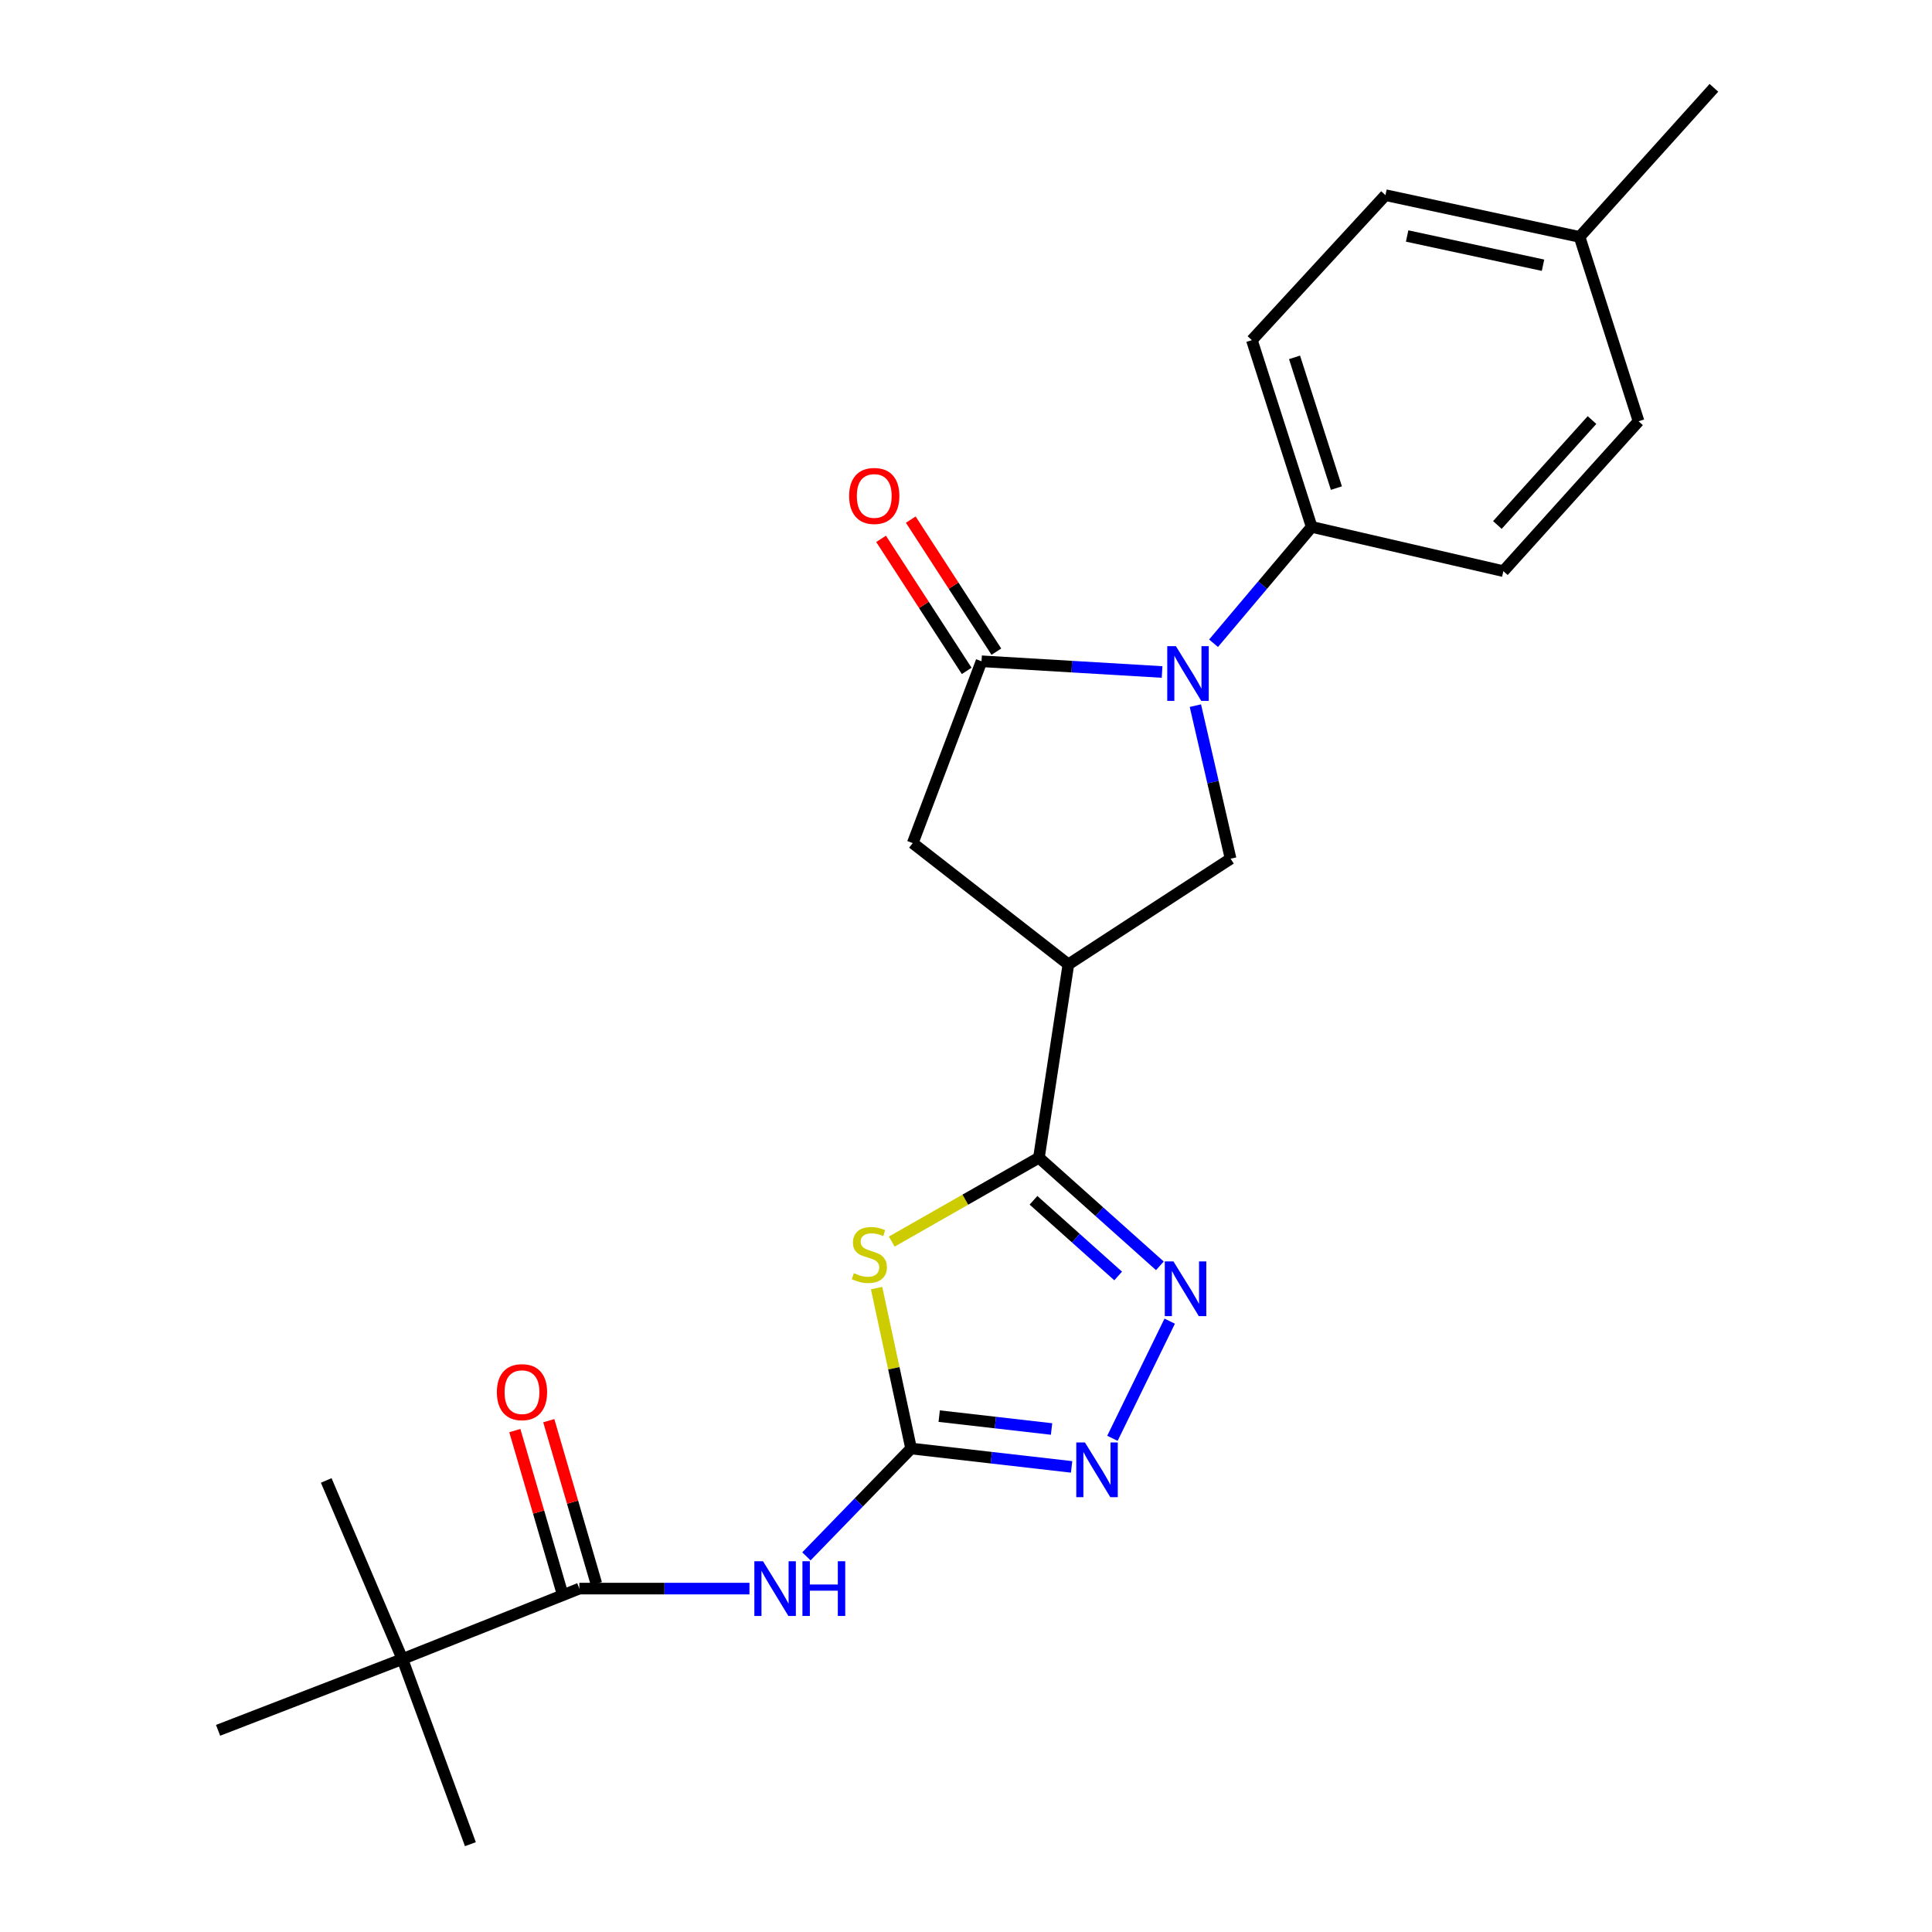 <?xml version='1.0' encoding='iso-8859-1'?>
<svg version='1.1' baseProfile='full'
              xmlns='http://www.w3.org/2000/svg'
                      xmlns:rdkit='http://www.rdkit.org/xml'
                      xmlns:xlink='http://www.w3.org/1999/xlink'
                  xml:space='preserve'
width='1000px' height='1000px' viewBox='0 0 1000 1000'>
<!-- END OF HEADER -->
<rect style='opacity:1.0;fill:#FFFFFF;stroke:none' width='1000' height='1000' x='0' y='0'> </rect>
<path class='bond-0' d='M 453.721,666.713 L 462.651,708.23' style='fill:none;fill-rule:evenodd;stroke:#CCCC00;stroke-width:6px;stroke-linecap:butt;stroke-linejoin:miter;stroke-opacity:1' />
<path class='bond-0' d='M 462.651,708.23 L 471.581,749.746' style='fill:none;fill-rule:evenodd;stroke:#000000;stroke-width:6px;stroke-linecap:butt;stroke-linejoin:miter;stroke-opacity:1' />
<path class='bond-2' d='M 461.573,642.647 L 499.66,620.934' style='fill:none;fill-rule:evenodd;stroke:#CCCC00;stroke-width:6px;stroke-linecap:butt;stroke-linejoin:miter;stroke-opacity:1' />
<path class='bond-2' d='M 499.66,620.934 L 537.746,599.221' style='fill:none;fill-rule:evenodd;stroke:#000000;stroke-width:6px;stroke-linecap:butt;stroke-linejoin:miter;stroke-opacity:1' />
<path class='bond-6' d='M 471.581,749.746 L 444.487,777.659' style='fill:none;fill-rule:evenodd;stroke:#000000;stroke-width:6px;stroke-linecap:butt;stroke-linejoin:miter;stroke-opacity:1' />
<path class='bond-6' d='M 444.487,777.659 L 417.393,805.571' style='fill:none;fill-rule:evenodd;stroke:#0000FF;stroke-width:6px;stroke-linecap:butt;stroke-linejoin:miter;stroke-opacity:1' />
<path class='bond-7' d='M 471.581,749.746 L 513.121,754.505' style='fill:none;fill-rule:evenodd;stroke:#000000;stroke-width:6px;stroke-linecap:butt;stroke-linejoin:miter;stroke-opacity:1' />
<path class='bond-7' d='M 513.121,754.505 L 554.661,759.264' style='fill:none;fill-rule:evenodd;stroke:#0000FF;stroke-width:6px;stroke-linecap:butt;stroke-linejoin:miter;stroke-opacity:1' />
<path class='bond-7' d='M 486.127,732.985 L 515.205,736.316' style='fill:none;fill-rule:evenodd;stroke:#000000;stroke-width:6px;stroke-linecap:butt;stroke-linejoin:miter;stroke-opacity:1' />
<path class='bond-7' d='M 515.205,736.316 L 544.282,739.647' style='fill:none;fill-rule:evenodd;stroke:#0000FF;stroke-width:6px;stroke-linecap:butt;stroke-linejoin:miter;stroke-opacity:1' />
<path class='bond-1' d='M 618.729,365.239 L 627.843,404.852' style='fill:none;fill-rule:evenodd;stroke:#0000FF;stroke-width:6px;stroke-linecap:butt;stroke-linejoin:miter;stroke-opacity:1' />
<path class='bond-1' d='M 627.843,404.852 L 636.957,444.465' style='fill:none;fill-rule:evenodd;stroke:#000000;stroke-width:6px;stroke-linecap:butt;stroke-linejoin:miter;stroke-opacity:1' />
<path class='bond-11' d='M 628.128,332.944 L 653.525,302.833' style='fill:none;fill-rule:evenodd;stroke:#0000FF;stroke-width:6px;stroke-linecap:butt;stroke-linejoin:miter;stroke-opacity:1' />
<path class='bond-11' d='M 653.525,302.833 L 678.923,272.722' style='fill:none;fill-rule:evenodd;stroke:#000000;stroke-width:6px;stroke-linecap:butt;stroke-linejoin:miter;stroke-opacity:1' />
<path class='bond-25' d='M 601.489,347.824 L 554.762,345.049' style='fill:none;fill-rule:evenodd;stroke:#0000FF;stroke-width:6px;stroke-linecap:butt;stroke-linejoin:miter;stroke-opacity:1' />
<path class='bond-25' d='M 554.762,345.049 L 508.035,342.274' style='fill:none;fill-rule:evenodd;stroke:#000000;stroke-width:6px;stroke-linecap:butt;stroke-linejoin:miter;stroke-opacity:1' />
<path class='bond-4' d='M 537.746,599.221 L 569.047,627.204' style='fill:none;fill-rule:evenodd;stroke:#000000;stroke-width:6px;stroke-linecap:butt;stroke-linejoin:miter;stroke-opacity:1' />
<path class='bond-4' d='M 569.047,627.204 L 600.349,655.187' style='fill:none;fill-rule:evenodd;stroke:#0000FF;stroke-width:6px;stroke-linecap:butt;stroke-linejoin:miter;stroke-opacity:1' />
<path class='bond-4' d='M 534.934,621.265 L 556.845,640.853' style='fill:none;fill-rule:evenodd;stroke:#000000;stroke-width:6px;stroke-linecap:butt;stroke-linejoin:miter;stroke-opacity:1' />
<path class='bond-4' d='M 556.845,640.853 L 578.756,660.442' style='fill:none;fill-rule:evenodd;stroke:#0000FF;stroke-width:6px;stroke-linecap:butt;stroke-linejoin:miter;stroke-opacity:1' />
<path class='bond-5' d='M 537.746,599.221 L 552.992,499.166' style='fill:none;fill-rule:evenodd;stroke:#000000;stroke-width:6px;stroke-linecap:butt;stroke-linejoin:miter;stroke-opacity:1' />
<path class='bond-3' d='M 508.035,342.274 L 472.426,436.389' style='fill:none;fill-rule:evenodd;stroke:#000000;stroke-width:6px;stroke-linecap:butt;stroke-linejoin:miter;stroke-opacity:1' />
<path class='bond-13' d='M 515.717,337.294 L 493.565,303.124' style='fill:none;fill-rule:evenodd;stroke:#000000;stroke-width:6px;stroke-linecap:butt;stroke-linejoin:miter;stroke-opacity:1' />
<path class='bond-13' d='M 493.565,303.124 L 471.414,268.953' style='fill:none;fill-rule:evenodd;stroke:#FF0000;stroke-width:6px;stroke-linecap:butt;stroke-linejoin:miter;stroke-opacity:1' />
<path class='bond-13' d='M 500.354,347.253 L 478.203,313.083' style='fill:none;fill-rule:evenodd;stroke:#000000;stroke-width:6px;stroke-linecap:butt;stroke-linejoin:miter;stroke-opacity:1' />
<path class='bond-13' d='M 478.203,313.083 L 456.051,278.912' style='fill:none;fill-rule:evenodd;stroke:#FF0000;stroke-width:6px;stroke-linecap:butt;stroke-linejoin:miter;stroke-opacity:1' />
<path class='bond-24' d='M 605.437,683.831 L 575.791,744.471' style='fill:none;fill-rule:evenodd;stroke:#0000FF;stroke-width:6px;stroke-linecap:butt;stroke-linejoin:miter;stroke-opacity:1' />
<path class='bond-8' d='M 552.992,499.166 L 636.957,444.465' style='fill:none;fill-rule:evenodd;stroke:#000000;stroke-width:6px;stroke-linecap:butt;stroke-linejoin:miter;stroke-opacity:1' />
<path class='bond-10' d='M 552.992,499.166 L 472.426,436.389' style='fill:none;fill-rule:evenodd;stroke:#000000;stroke-width:6px;stroke-linecap:butt;stroke-linejoin:miter;stroke-opacity:1' />
<path class='bond-9' d='M 387.923,822.257 L 343.896,822.257' style='fill:none;fill-rule:evenodd;stroke:#0000FF;stroke-width:6px;stroke-linecap:butt;stroke-linejoin:miter;stroke-opacity:1' />
<path class='bond-9' d='M 343.896,822.257 L 299.869,822.257' style='fill:none;fill-rule:evenodd;stroke:#000000;stroke-width:6px;stroke-linecap:butt;stroke-linejoin:miter;stroke-opacity:1' />
<path class='bond-12' d='M 299.869,822.257 L 208.277,858.722' style='fill:none;fill-rule:evenodd;stroke:#000000;stroke-width:6px;stroke-linecap:butt;stroke-linejoin:miter;stroke-opacity:1' />
<path class='bond-14' d='M 308.657,819.694 L 296.352,777.517' style='fill:none;fill-rule:evenodd;stroke:#000000;stroke-width:6px;stroke-linecap:butt;stroke-linejoin:miter;stroke-opacity:1' />
<path class='bond-14' d='M 296.352,777.517 L 284.047,735.34' style='fill:none;fill-rule:evenodd;stroke:#FF0000;stroke-width:6px;stroke-linecap:butt;stroke-linejoin:miter;stroke-opacity:1' />
<path class='bond-14' d='M 291.082,824.821 L 278.776,782.644' style='fill:none;fill-rule:evenodd;stroke:#000000;stroke-width:6px;stroke-linecap:butt;stroke-linejoin:miter;stroke-opacity:1' />
<path class='bond-14' d='M 278.776,782.644 L 266.471,740.468' style='fill:none;fill-rule:evenodd;stroke:#FF0000;stroke-width:6px;stroke-linecap:butt;stroke-linejoin:miter;stroke-opacity:1' />
<path class='bond-15' d='M 678.923,272.722 L 647.972,176.054' style='fill:none;fill-rule:evenodd;stroke:#000000;stroke-width:6px;stroke-linecap:butt;stroke-linejoin:miter;stroke-opacity:1' />
<path class='bond-15' d='M 691.717,252.639 L 670.051,184.972' style='fill:none;fill-rule:evenodd;stroke:#000000;stroke-width:6px;stroke-linecap:butt;stroke-linejoin:miter;stroke-opacity:1' />
<path class='bond-16' d='M 678.923,272.722 L 778.145,295.628' style='fill:none;fill-rule:evenodd;stroke:#000000;stroke-width:6px;stroke-linecap:butt;stroke-linejoin:miter;stroke-opacity:1' />
<path class='bond-20' d='M 208.277,858.722 L 112.88,895.613' style='fill:none;fill-rule:evenodd;stroke:#000000;stroke-width:6px;stroke-linecap:butt;stroke-linejoin:miter;stroke-opacity:1' />
<path class='bond-21' d='M 208.277,858.722 L 168.853,766.275' style='fill:none;fill-rule:evenodd;stroke:#000000;stroke-width:6px;stroke-linecap:butt;stroke-linejoin:miter;stroke-opacity:1' />
<path class='bond-22' d='M 208.277,858.722 L 243.47,954.545' style='fill:none;fill-rule:evenodd;stroke:#000000;stroke-width:6px;stroke-linecap:butt;stroke-linejoin:miter;stroke-opacity:1' />
<path class='bond-17' d='M 647.972,176.054 L 717.107,101.01' style='fill:none;fill-rule:evenodd;stroke:#000000;stroke-width:6px;stroke-linecap:butt;stroke-linejoin:miter;stroke-opacity:1' />
<path class='bond-18' d='M 778.145,295.628 L 848.113,218.041' style='fill:none;fill-rule:evenodd;stroke:#000000;stroke-width:6px;stroke-linecap:butt;stroke-linejoin:miter;stroke-opacity:1' />
<path class='bond-18' d='M 775.044,271.729 L 824.021,217.418' style='fill:none;fill-rule:evenodd;stroke:#000000;stroke-width:6px;stroke-linecap:butt;stroke-linejoin:miter;stroke-opacity:1' />
<path class='bond-26' d='M 717.107,101.01 L 817.589,122.624' style='fill:none;fill-rule:evenodd;stroke:#000000;stroke-width:6px;stroke-linecap:butt;stroke-linejoin:miter;stroke-opacity:1' />
<path class='bond-26' d='M 728.329,122.151 L 798.666,137.281' style='fill:none;fill-rule:evenodd;stroke:#000000;stroke-width:6px;stroke-linecap:butt;stroke-linejoin:miter;stroke-opacity:1' />
<path class='bond-19' d='M 848.113,218.041 L 817.589,122.624' style='fill:none;fill-rule:evenodd;stroke:#000000;stroke-width:6px;stroke-linecap:butt;stroke-linejoin:miter;stroke-opacity:1' />
<path class='bond-23' d='M 817.589,122.624 L 887.12,45.455' style='fill:none;fill-rule:evenodd;stroke:#000000;stroke-width:6px;stroke-linecap:butt;stroke-linejoin:miter;stroke-opacity:1' />
<path  class='atom-0' d='M 441.967 658.984
Q 442.287 659.104, 443.607 659.664
Q 444.927 660.224, 446.367 660.584
Q 447.847 660.904, 449.287 660.904
Q 451.967 660.904, 453.527 659.624
Q 455.087 658.304, 455.087 656.024
Q 455.087 654.464, 454.287 653.504
Q 453.527 652.544, 452.327 652.024
Q 451.127 651.504, 449.127 650.904
Q 446.607 650.144, 445.087 649.424
Q 443.607 648.704, 442.527 647.184
Q 441.487 645.664, 441.487 643.104
Q 441.487 639.544, 443.887 637.344
Q 446.327 635.144, 451.127 635.144
Q 454.407 635.144, 458.127 636.704
L 457.207 639.784
Q 453.807 638.384, 451.247 638.384
Q 448.487 638.384, 446.967 639.544
Q 445.447 640.664, 445.487 642.624
Q 445.487 644.144, 446.247 645.064
Q 447.047 645.984, 448.167 646.504
Q 449.327 647.024, 451.247 647.624
Q 453.807 648.424, 455.327 649.224
Q 456.847 650.024, 457.927 651.664
Q 459.047 653.264, 459.047 656.024
Q 459.047 659.944, 456.407 662.064
Q 453.807 664.144, 449.447 664.144
Q 446.927 664.144, 445.007 663.584
Q 443.127 663.064, 440.887 662.144
L 441.967 658.984
' fill='#CCCC00'/>
<path  class='atom-2' d='M 608.645 334.46
L 617.925 349.46
Q 618.845 350.94, 620.325 353.62
Q 621.805 356.3, 621.885 356.46
L 621.885 334.46
L 625.645 334.46
L 625.645 362.78
L 621.765 362.78
L 611.805 346.38
Q 610.645 344.46, 609.405 342.26
Q 608.205 340.06, 607.845 339.38
L 607.845 362.78
L 604.165 362.78
L 604.165 334.46
L 608.645 334.46
' fill='#0000FF'/>
<path  class='atom-5' d='M 607.374 652.904
L 616.654 667.904
Q 617.574 669.384, 619.054 672.064
Q 620.534 674.744, 620.614 674.904
L 620.614 652.904
L 624.374 652.904
L 624.374 681.224
L 620.494 681.224
L 610.534 664.824
Q 609.374 662.904, 608.134 660.704
Q 606.934 658.504, 606.574 657.824
L 606.574 681.224
L 602.894 681.224
L 602.894 652.904
L 607.374 652.904
' fill='#0000FF'/>
<path  class='atom-7' d='M 394.936 808.097
L 404.216 823.097
Q 405.136 824.577, 406.616 827.257
Q 408.096 829.937, 408.176 830.097
L 408.176 808.097
L 411.936 808.097
L 411.936 836.417
L 408.056 836.417
L 398.096 820.017
Q 396.936 818.097, 395.696 815.897
Q 394.496 813.697, 394.136 813.017
L 394.136 836.417
L 390.456 836.417
L 390.456 808.097
L 394.936 808.097
' fill='#0000FF'/>
<path  class='atom-7' d='M 415.336 808.097
L 419.176 808.097
L 419.176 820.137
L 433.656 820.137
L 433.656 808.097
L 437.496 808.097
L 437.496 836.417
L 433.656 836.417
L 433.656 823.337
L 419.176 823.337
L 419.176 836.417
L 415.336 836.417
L 415.336 808.097
' fill='#0000FF'/>
<path  class='atom-8' d='M 561.562 746.612
L 570.842 761.612
Q 571.762 763.092, 573.242 765.772
Q 574.722 768.452, 574.802 768.612
L 574.802 746.612
L 578.562 746.612
L 578.562 774.932
L 574.682 774.932
L 564.722 758.532
Q 563.562 756.612, 562.322 754.412
Q 561.122 752.212, 560.762 751.532
L 560.762 774.932
L 557.082 774.932
L 557.082 746.612
L 561.562 746.612
' fill='#0000FF'/>
<path  class='atom-14' d='M 439.51 256.701
Q 439.51 249.901, 442.87 246.101
Q 446.23 242.301, 452.51 242.301
Q 458.79 242.301, 462.15 246.101
Q 465.51 249.901, 465.51 256.701
Q 465.51 263.581, 462.11 267.501
Q 458.71 271.381, 452.51 271.381
Q 446.27 271.381, 442.87 267.501
Q 439.51 263.621, 439.51 256.701
M 452.51 268.181
Q 456.83 268.181, 459.15 265.301
Q 461.51 262.381, 461.51 256.701
Q 461.51 251.141, 459.15 248.341
Q 456.83 245.501, 452.51 245.501
Q 448.19 245.501, 445.83 248.301
Q 443.51 251.101, 443.51 256.701
Q 443.51 262.421, 445.83 265.301
Q 448.19 268.181, 452.51 268.181
' fill='#FF0000'/>
<path  class='atom-15' d='M 257.179 720.574
Q 257.179 713.774, 260.539 709.974
Q 263.899 706.174, 270.179 706.174
Q 276.459 706.174, 279.819 709.974
Q 283.179 713.774, 283.179 720.574
Q 283.179 727.454, 279.779 731.374
Q 276.379 735.254, 270.179 735.254
Q 263.939 735.254, 260.539 731.374
Q 257.179 727.494, 257.179 720.574
M 270.179 732.054
Q 274.499 732.054, 276.819 729.174
Q 279.179 726.254, 279.179 720.574
Q 279.179 715.014, 276.819 712.214
Q 274.499 709.374, 270.179 709.374
Q 265.859 709.374, 263.499 712.174
Q 261.179 714.974, 261.179 720.574
Q 261.179 726.294, 263.499 729.174
Q 265.859 732.054, 270.179 732.054
' fill='#FF0000'/>
</svg>

